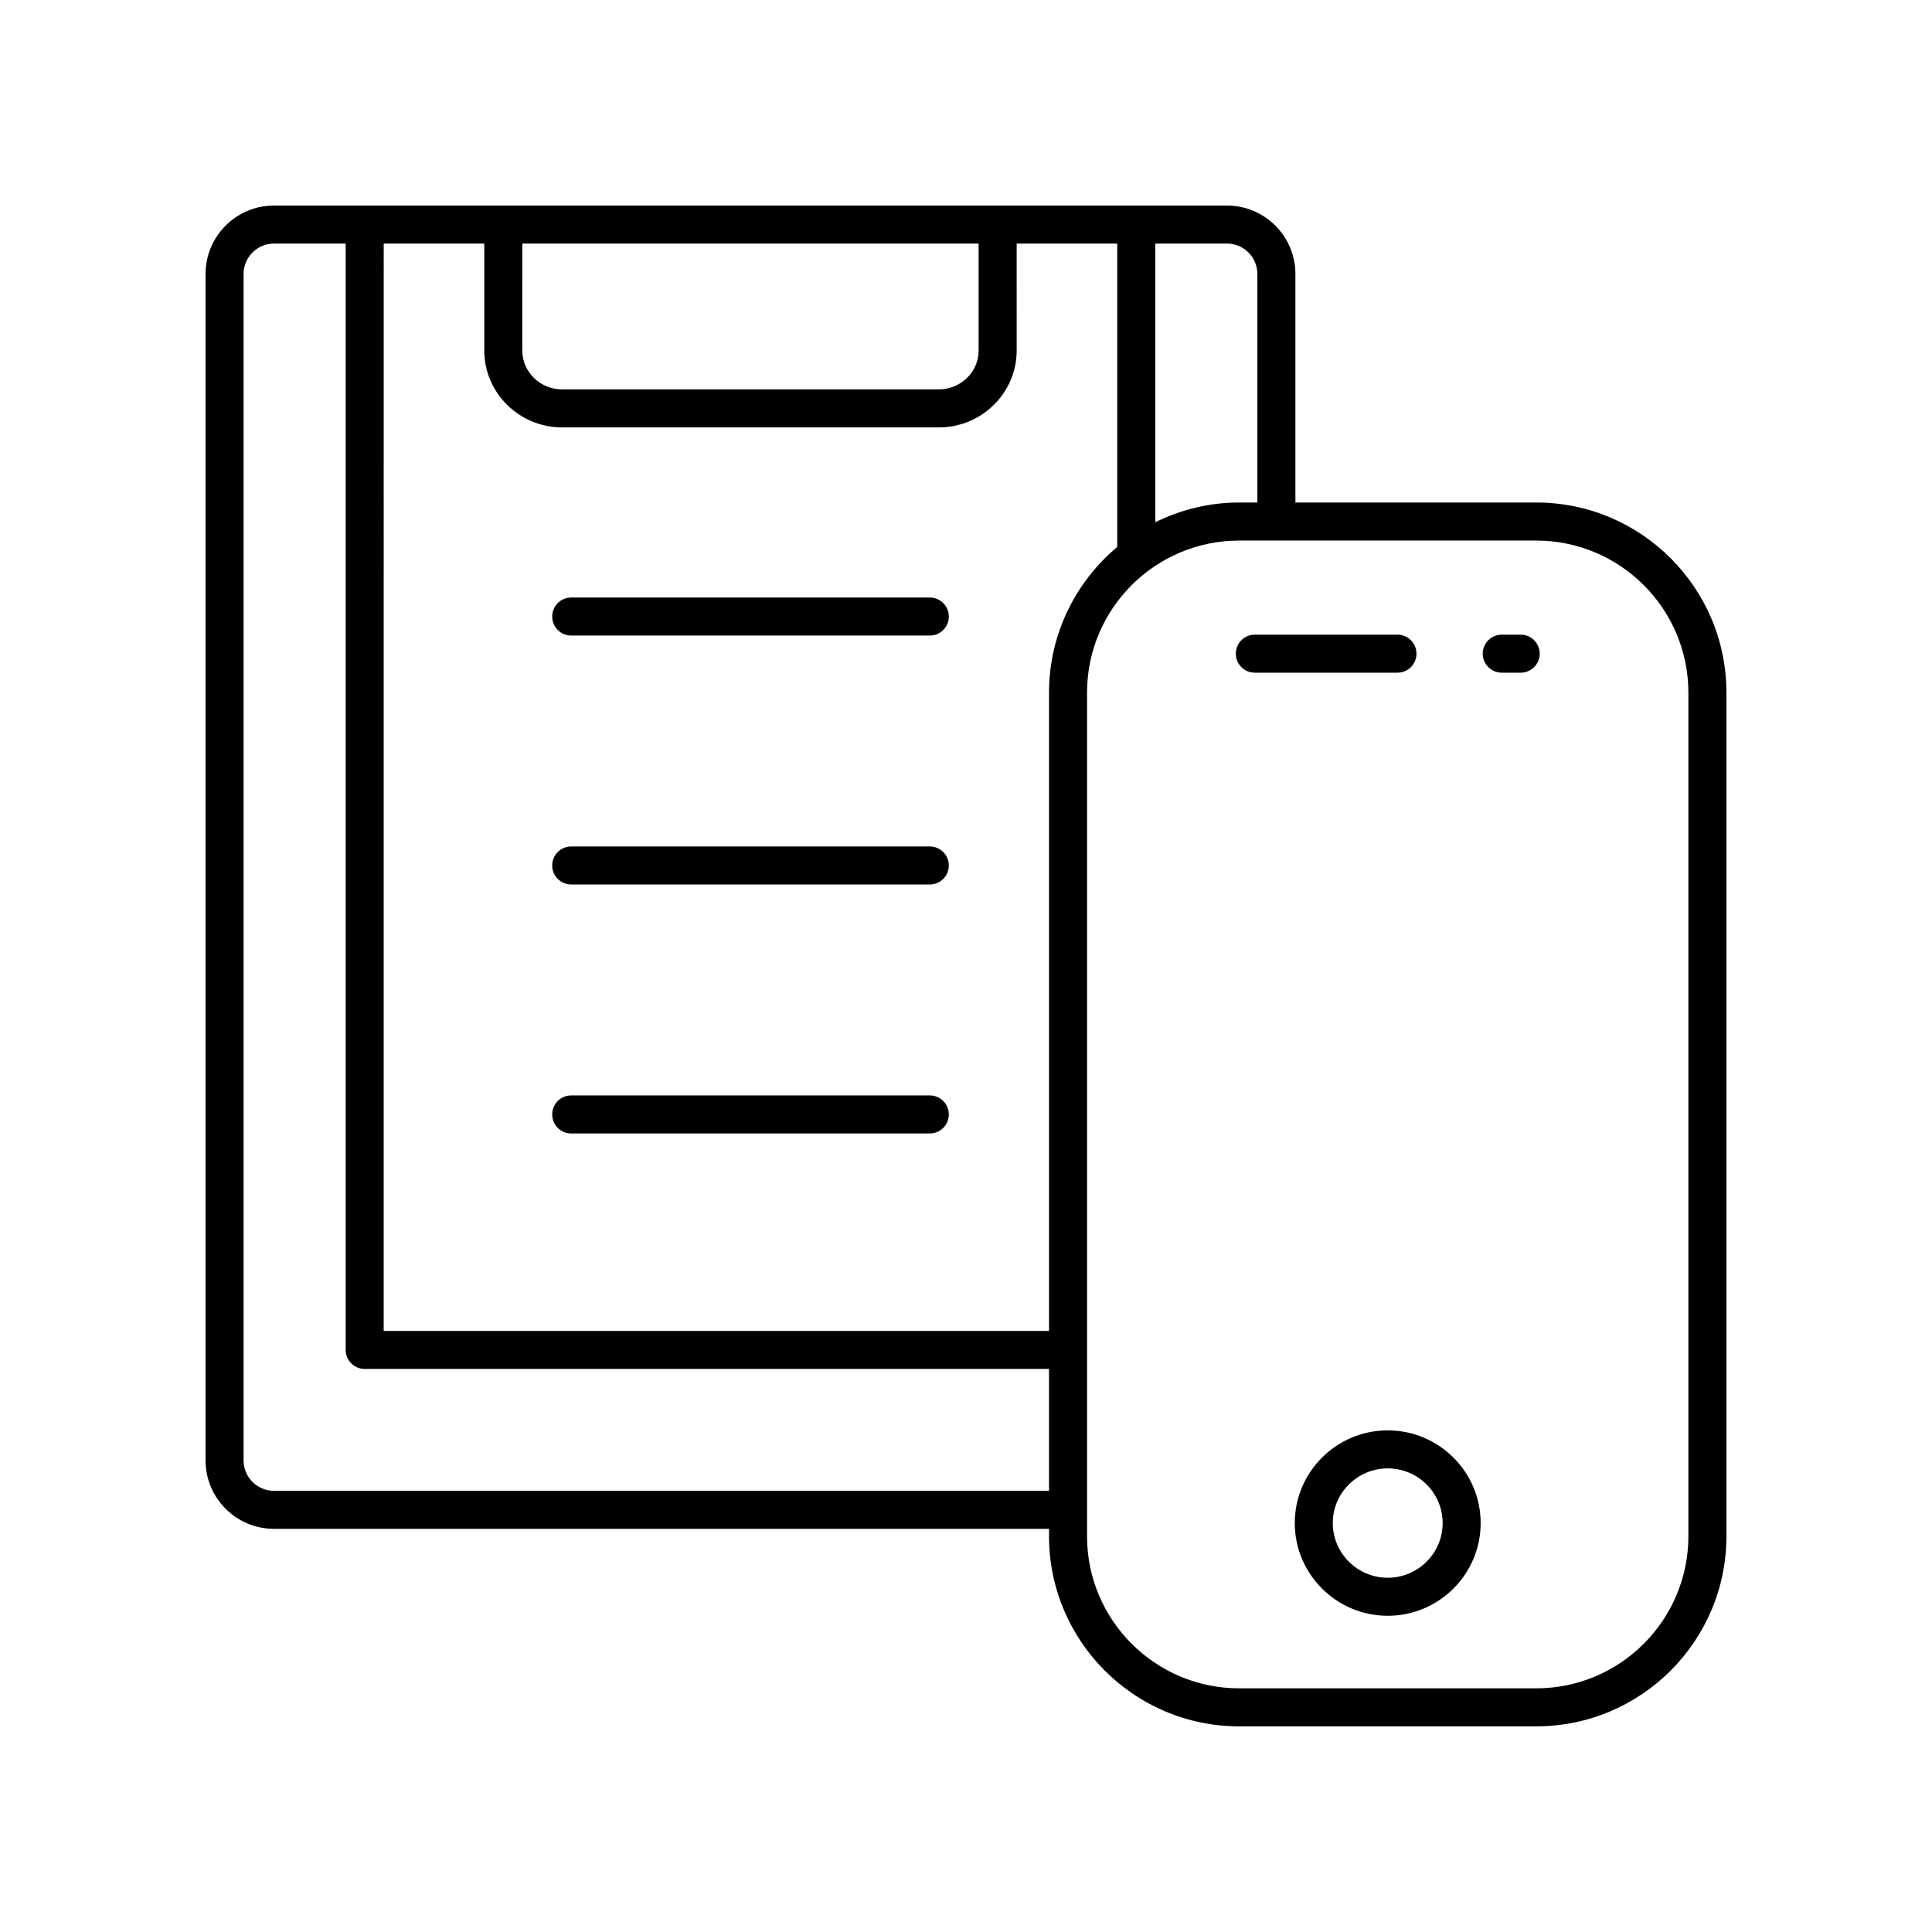 <?xml version="1.0" encoding="UTF-8"?>
<!-- Uploaded to: SVG Repo, www.svgrepo.com, Generator: SVG Repo Mixer Tools -->
<svg fill="#000000" width="800px" height="800px" version="1.1" viewBox="144 144 512 512" xmlns="http://www.w3.org/2000/svg">
 <g>
  <path d="m216.61 549.16h205.39v1.957c0 27.781 22.602 50.383 50.383 50.383l78.754-0.004c27.777 0 50.383-22.602 50.383-50.383v-223.56c0-27.781-22.602-50.383-50.383-50.383h-63.84v-60.562c0-10-8.141-18.137-18.137-18.137h-252.55c-10 0-18.137 8.137-18.137 18.137v314.41c0 10 8.137 18.137 18.137 18.137zm29.078-340.61h26.652v28.34c0 11.238 9.258 20.379 20.641 20.379h99.809c11.379 0 20.641-9.141 20.641-20.379l-0.004-28.34h26.652v80.398c-11.035 9.25-18.074 23.117-18.074 38.609v169.15h-176.32zm36.73 0h120.93v28.34c0 5.68-4.738 10.301-10.562 10.301h-99.809c-5.824 0-10.562-4.621-10.562-10.301zm309.02 119.01v223.56c0 22.223-18.082 40.305-40.305 40.305h-78.754c-22.223 0-40.305-18.082-40.305-40.305v-223.56c0-22.223 18.082-40.305 40.305-40.305h78.754c22.223 0 40.305 18.082 40.305 40.305zm-114.22-110.95v60.562h-4.836c-7.984 0-15.512 1.918-22.23 5.238v-73.863h19.008c4.441 0 8.059 3.617 8.059 8.062zm-268.67 0c0-4.445 3.617-8.062 8.062-8.062h19v293.2c0 2.781 2.254 5.039 5.039 5.039h181.35v32.301l-205.39-0.004c-4.445 0-8.062-3.613-8.062-8.059z"/>
  <path d="m390.41 302.35h-95.035c-2.785 0-5.039 2.254-5.039 5.039 0 2.781 2.254 5.039 5.039 5.039h95.035c2.785 0 5.039-2.254 5.039-5.039-0.004-2.785-2.258-5.039-5.039-5.039z"/>
  <path d="m390.41 368.32h-95.035c-2.785 0-5.039 2.254-5.039 5.039 0 2.781 2.254 5.039 5.039 5.039h95.035c2.785 0 5.039-2.254 5.039-5.039-0.004-2.785-2.258-5.039-5.039-5.039z"/>
  <path d="m390.41 434.3h-95.035c-2.785 0-5.039 2.254-5.039 5.039 0 2.781 2.254 5.039 5.039 5.039h95.035c2.785 0 5.039-2.254 5.039-5.039-0.004-2.781-2.258-5.039-5.039-5.039z"/>
  <path d="m476.54 322.27h37.801c2.785 0 5.039-2.254 5.039-5.039 0-2.781-2.254-5.039-5.039-5.039h-37.801c-2.785 0-5.039 2.254-5.039 5.039 0 2.785 2.254 5.039 5.039 5.039z"/>
  <path d="m541.98 322.27h5.019c2.785 0 5.039-2.254 5.039-5.039 0-2.781-2.254-5.039-5.039-5.039h-5.019c-2.785 0-5.039 2.254-5.039 5.039 0 2.785 2.254 5.039 5.039 5.039z"/>
  <path d="m487.13 547.63c0 13.543 11.051 24.566 24.633 24.566 13.578 0 24.629-11.02 24.629-24.566 0-13.543-11.051-24.566-24.629-24.566-13.582 0-24.633 11.02-24.633 24.566zm39.188 0c0 7.988-6.527 14.488-14.555 14.488-8.031 0-14.559-6.5-14.559-14.488 0-7.988 6.527-14.488 14.559-14.488 8.027-0.004 14.555 6.496 14.555 14.488z"/>
 </g>
</svg>